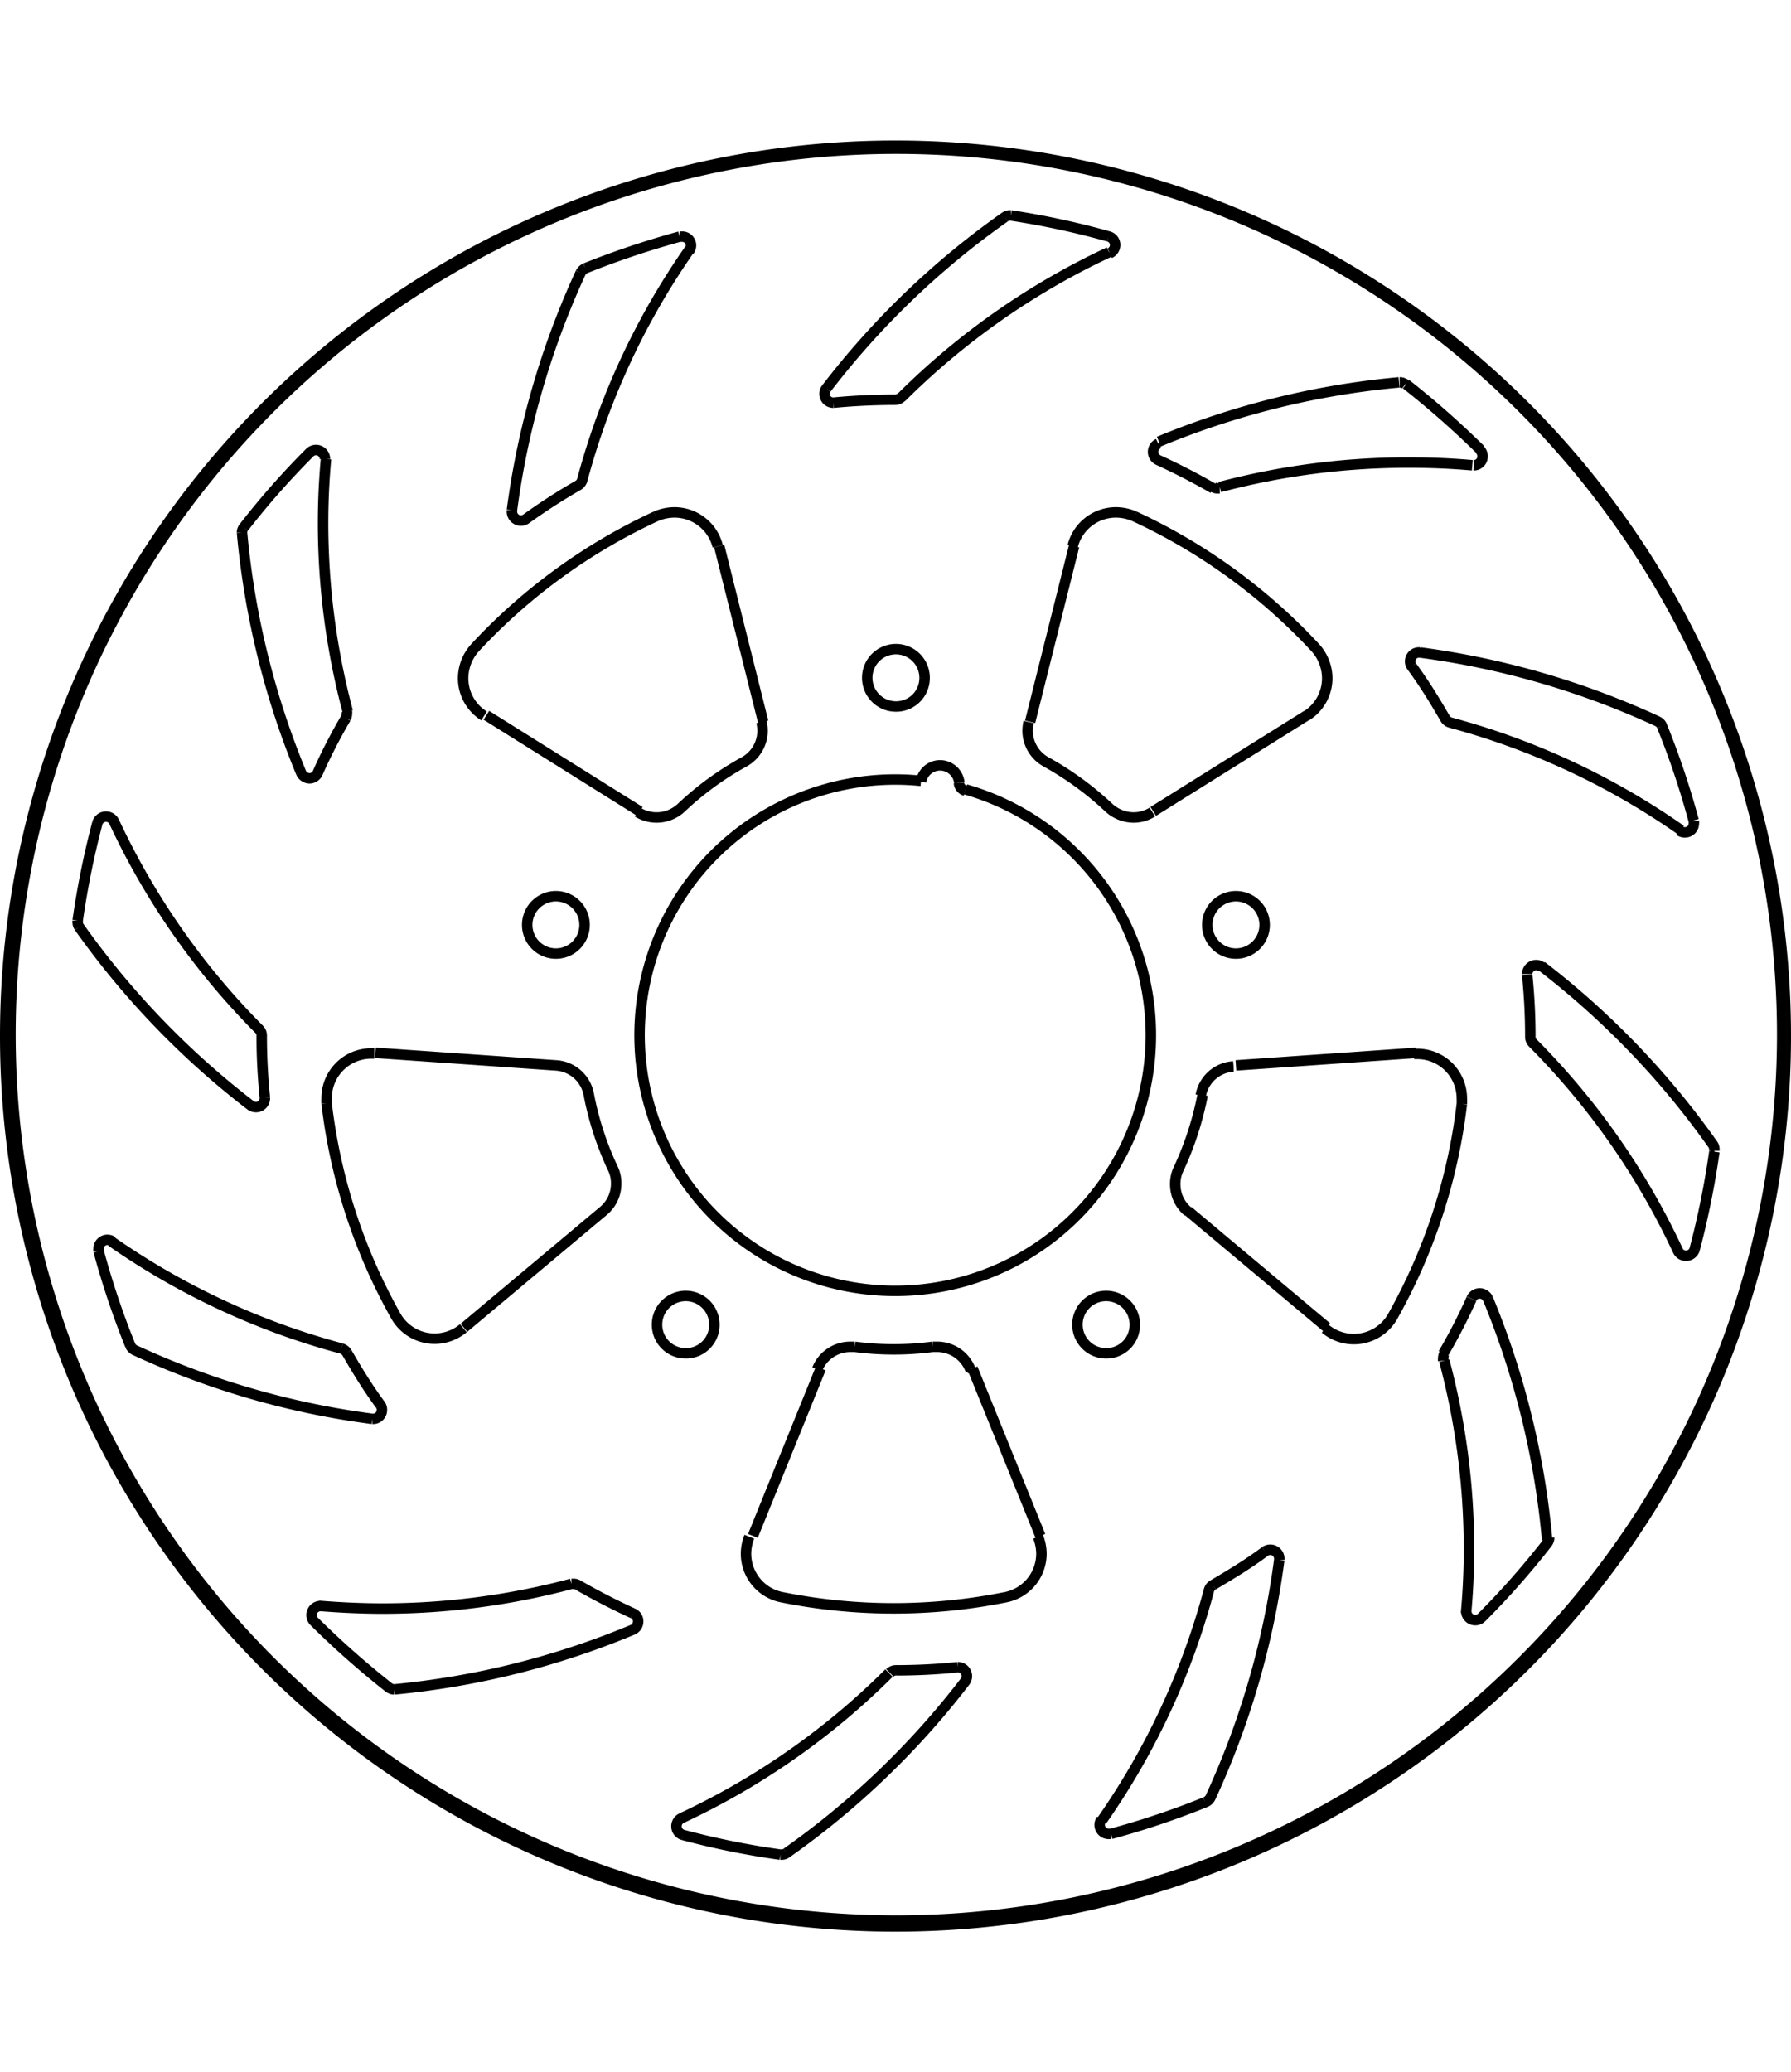 <svg xmlns="http://www.w3.org/2000/svg" width="1934" height="2237" viewBox="0 0 85.54 85.54"><defs><style>.a{fill:none;stroke:#000;stroke-linejoin:bevel;stroke-width:0.5px;}</style></defs><path class="a" d="M410.53,312.77" transform="translate(-378.18 -254.87)"/><path class="a" d="M411.28,310.14" transform="translate(-378.18 -254.87)"/><path class="a" d="M390.49,304.82" transform="translate(-378.18 -254.87)"/><path class="a" d="M400.53,273.93" transform="translate(-378.18 -254.87)"/><path class="a" d="M456.66,274.56" transform="translate(-378.18 -254.87)"/><path class="a" d="M385.23,320.71" transform="translate(-378.18 -254.87)"/><path class="a" d="M408.89,295.81" transform="translate(-378.18 -254.87)"/><path class="a" d="M433,299.46" transform="translate(-378.18 -254.87)"/><path class="a" d="M409.2,310" transform="translate(-378.18 -254.87)"/><path class="a" d="M432.69,285.24" transform="translate(-378.18 -254.87)"/><path class="a" d="M400.34,311.58,407,306m26.26-19.08,7.34-4.59m5.24,16.12-8.63.6m-32.47,0-8.63-.6m31.76,23.07-3.24-8m-10-30.88-2.1-8.39m16.95,0-2.1,8.39m-10,30.88-3.24,8m-12.73-39.19,7.33,4.59M434.92,306l6.63,5.56m-17.57-26h0a.42.42,0,0,0,.3.37m-3.34,54.24h0a42.52,42.52,0,1,0-42.51-42.52,42.53,42.53,0,0,0,42.51,42.52M424,285.55h0a.93.93,0,0,0-.92-.83.92.92,0,0,0-.91.79m26.33-15.12h0c-1-.09-2-.13-3.06-.13a35.06,35.06,0,0,0-9,1.17m-.32,0h0a.39.39,0,0,0,.21.06l.11,0m-.32,0h0c-.85-.49-1.73-.94-2.62-1.35m0-.78h0a.43.43,0,0,0,0,.78M445,266.43h0a39.13,39.13,0,0,0-11.47,2.83m11.77-2.74h0a.44.44,0,0,0-.27-.09h0m3.87,3.23h0a42.29,42.29,0,0,0-3.56-3.14m3.22,3.87h0a.42.42,0,0,0,.43-.42.43.43,0,0,0-.12-.31m9.59,18.15h0a35,35,0,0,0-11-5.13m-.26-.2h0a.43.43,0,0,0,.26.2m-.26-.2h0c-.49-.85-1-1.68-1.59-2.48m.4-.67h-.06a.42.42,0,0,0-.42.42.38.38,0,0,0,.08.25m11.74,2.62h0A39.38,39.38,0,0,0,446,279.33m11.56,3.52h0a.39.39,0,0,0-.22-.23m1.73,4.73h0a39,39,0,0,0-1.51-4.5m.85,5h0a.43.43,0,0,0,.25.07.42.42,0,0,0,.42-.42.37.37,0,0,0,0-.11m-.76,20.51h0a35,35,0,0,0-6.93-9.92m-.12-.3h0a.42.42,0,0,0,.12.3m-.12-.3h0a29,29,0,0,0-.15-2.95m.69-.38h0a.43.43,0,0,0-.26-.09.43.43,0,0,0-.43.43v0m8.87,8.14h0a39.37,39.37,0,0,0-8.18-8.52m8.25,8.82h0v-.06a.42.42,0,0,0-.07-.24m-.87,5h0a40.9,40.9,0,0,0,.94-4.66m-1.74,4.73h0a.42.42,0,0,0,.38.24.43.43,0,0,0,.42-.31m-10.92,17.38h0c.09-1,.14-2,.14-3.06a34.94,34.94,0,0,0-1.18-9m0-.33h0a.54.54,0,0,0-.05.22.45.45,0,0,0,0,.11m0-.33h0a27,27,0,0,0,1.35-2.62m.79,0h0a.44.44,0,0,0-.4-.26.43.43,0,0,0-.39.25m3.61,11.48h0a39.51,39.51,0,0,0-2.82-11.47m-35.28,11.36h0a2.24,2.24,0,0,0-.16.8,2.12,2.12,0,0,0,1.72,2.09m0,0h0a27.12,27.12,0,0,0,10.67,0m0,0h0a2.12,2.12,0,0,0,1.72-2.09,2.24,2.24,0,0,0-.16-.8m-3.24-8h0a1.7,1.7,0,0,0-1.58-1.07h-.22m-3.71,0h0a14.4,14.4,0,0,0,3.71,0m-3.71,0h-.22a1.7,1.7,0,0,0-1.58,1.07m24.26-1.94h0a2.13,2.13,0,0,0,3.23-.59m0,0h0a27.2,27.2,0,0,0,3.3-10.14m0,0h0a2.18,2.18,0,0,0,0-.25,2.13,2.13,0,0,0-2.13-2.14h-.15m-8.63.6h0a1.69,1.69,0,0,0-1.56,1.38M434.47,304h0a15.27,15.27,0,0,0,1.15-3.54M434.47,304h0a1.61,1.61,0,0,0-.16.72,1.69,1.69,0,0,0,.61,1.31m5.65-23.67h0a2.12,2.12,0,0,0,1-1.81,2.19,2.19,0,0,0-.57-1.45m0,0h0a27.59,27.59,0,0,0-8.63-6.27m0,0h0a2.26,2.26,0,0,0-.89-.19,2.13,2.13,0,0,0-2.07,1.62m-2.1,8.39h0a2,2,0,0,0-.05.42,1.7,1.7,0,0,0,.89,1.49m3,2.19h0a15,15,0,0,0-3-2.19m3,2.19h0a1.76,1.76,0,0,0,1.17.46,1.68,1.68,0,0,0,.9-.26m-20.76-12.69h0a2.13,2.13,0,0,0-2.07-1.62,2.26,2.26,0,0,0-.89.19m0,0h0a27.59,27.59,0,0,0-8.63,6.27m0,0h0a2.19,2.19,0,0,0-.57,1.45,2.12,2.12,0,0,0,1,1.81m7.33,4.59h0a1.72,1.72,0,0,0,2.08-.2m3-2.19h0a14.71,14.71,0,0,0-3,2.19m3-2.19h0a1.7,1.7,0,0,0,.89-1.49,2,2,0,0,0-.05-.42m-18.49,15.83h-.15a2.13,2.13,0,0,0-2.13,2.14,2.18,2.18,0,0,0,0,.25m0,0h0a27.2,27.2,0,0,0,3.3,10.14m0,0h0a2.13,2.13,0,0,0,3.23.59M407,306h0a1.69,1.69,0,0,0,.61-1.31,1.61,1.61,0,0,0-.16-.72m-1.15-3.54h0a14.81,14.81,0,0,0,1.15,3.54m-1.15-3.54h0a1.7,1.7,0,0,0-1.56-1.38m17.6-18.51h0a1.37,1.37,0,1,0-1.37,1.37,1.36,1.36,0,0,0,1.37-1.37m16.24,11.8h0a1.37,1.37,0,1,0-1.36,1.37,1.37,1.37,0,0,0,1.36-1.37m-6.2,19.09h0a1.37,1.37,0,1,0-1.37,1.37,1.36,1.36,0,0,0,1.37-1.37m-20.08,0h0a1.37,1.37,0,1,0-1.36,1.37,1.36,1.36,0,0,0,1.36-1.37m-6.2-19.09h0a1.37,1.37,0,1,0-1.37,1.37,1.37,1.37,0,0,0,1.37-1.37m25.09-32.08h0a.44.44,0,0,0,.25-.39.42.42,0,0,0-.32-.41m0,0h0a38.71,38.71,0,0,0-4.65-1m0,0h-.06a.41.41,0,0,0-.24.08m0,0h0a39.13,39.13,0,0,0-8.52,8.18m0,0h0a.39.39,0,0,0-.09.26.42.42,0,0,0,.43.42h0m2.94-.14h0c-1,0-2,.05-2.94.14m2.94-.14h0a.44.44,0,0,0,.31-.13m9.91-6.92h0a35.12,35.12,0,0,0-9.91,6.93m-10.14-7h0a.42.42,0,0,0-.35-.67h-.11m0,0h0a41.7,41.7,0,0,0-4.5,1.51m0,0h0a.49.49,0,0,0-.23.22m0,0h0a39.36,39.36,0,0,0-3.28,11.34m0,0h0s0,0,0,.06a.43.43,0,0,0,.68.35m2.48-1.6h0a28.28,28.28,0,0,0-2.48,1.6m2.48-1.6h0a.43.43,0,0,0,.2-.26m5.12-11h0a35.1,35.1,0,0,0-5.12,11m-12.29-1h0v0a.43.43,0,0,0-.43-.43.43.43,0,0,0-.3.13m0,0h0a37.88,37.88,0,0,0-3.14,3.56m0,0h0a.39.39,0,0,0-.09.26v0m0,0h0a39.37,39.37,0,0,0,2.82,11.46m0,0h0a.45.45,0,0,0,.4.27.43.43,0,0,0,.39-.25m1.35-2.63h0a26.08,26.08,0,0,0-1.35,2.63m1.35-2.63h0a.5.5,0,0,0,.05-.21.41.41,0,0,0,0-.11m-1-12.05h0c-.09,1-.14,2-.14,3.06a35,35,0,0,0,1.18,9m-11.16,5.26h0a.43.43,0,0,0-.8.07m0,0h0a40.73,40.73,0,0,0-.94,4.65m0,0h0v.06a.43.43,0,0,0,.07.25m0,0h0a39.55,39.55,0,0,0,8.18,8.51m0,0h0a.43.43,0,0,0,.26.09.42.42,0,0,0,.43-.42v-.05m-.15-2.94h0a28.8,28.8,0,0,0,.15,2.94m-.15-2.94h0a.41.41,0,0,0-.12-.3m-6.93-9.92h0a35.11,35.11,0,0,0,6.93,9.92m-7,10.13h0a.44.44,0,0,0-.25-.08.42.42,0,0,0-.42.43.41.41,0,0,0,0,.11m0,0h0a39.62,39.62,0,0,0,1.51,4.5m0,0h0a.45.45,0,0,0,.22.23m0,0h0a39,39,0,0,0,11.34,3.28m0,0H396a.42.42,0,0,0,.42-.43.39.39,0,0,0-.08-.25m-1.59-2.48h0c.49.85,1,1.68,1.59,2.48m-1.59-2.48h0a.47.47,0,0,0-.26-.2m-11-5.12h0a35,35,0,0,0,11,5.12m-1,12.3h0a.43.43,0,0,0-.31.73m0,0h0a42.41,42.41,0,0,0,3.56,3.15m0,0h0a.45.45,0,0,0,.27.1h0m0,0h0A39.12,39.12,0,0,0,408.4,326m0,0h0a.43.43,0,0,0,.26-.4.41.41,0,0,0-.25-.38m-2.62-1.35h0c.85.49,1.73.94,2.62,1.35m-2.62-1.35h0a.42.42,0,0,0-.21-.06h-.11m-12.06,1.05h0c1,.08,2,.13,3.06.13a35.07,35.07,0,0,0,9-1.18M410.73,335h0a.43.43,0,0,0,.07.8m0,0h0a38.68,38.68,0,0,0,4.65.94m0,0h.06a.41.41,0,0,0,.24-.08m0,0h0a39.13,39.13,0,0,0,8.52-8.18m0,0h0a.43.43,0,0,0,.09-.26.43.43,0,0,0-.43-.43h0m-2.95.15h0a29,29,0,0,0,2.95-.15m-2.95.15h0a.42.42,0,0,0-.3.12M410.73,335h0a34.92,34.92,0,0,0,9.91-6.93m10.14,7h0a.46.46,0,0,0-.08.25.43.43,0,0,0,.43.43l.11,0m0,0h0a39.62,39.62,0,0,0,4.5-1.51m0,0h0A.45.45,0,0,0,436,334m0,0h0a39.27,39.27,0,0,0,3.28-11.34m0,0h0s0,0,0-.05a.43.43,0,0,0-.43-.43.44.44,0,0,0-.25.08m-2.48,1.6h0c.85-.5,1.68-1,2.48-1.6m-2.48,1.6h0a.41.41,0,0,0-.2.26m-5.12,11h0a34.94,34.94,0,0,0,5.12-11m12.29,1h0v0a.43.43,0,0,0,.73.3m0,0h0a37.88,37.88,0,0,0,3.14-3.56m0,0h0a.43.43,0,0,0,.09-.26v0m-30-36.14h0a12.21,12.21,0,1,0,2.13.41m39,11.72h0a42.31,42.31,0,1,0-42.31,42.3,42.32,42.32,0,0,0,42.31-42.3M424.65,340h0A42.43,42.43,0,0,0,455.74,322" transform="translate(-378.18 -254.87)"/></svg>